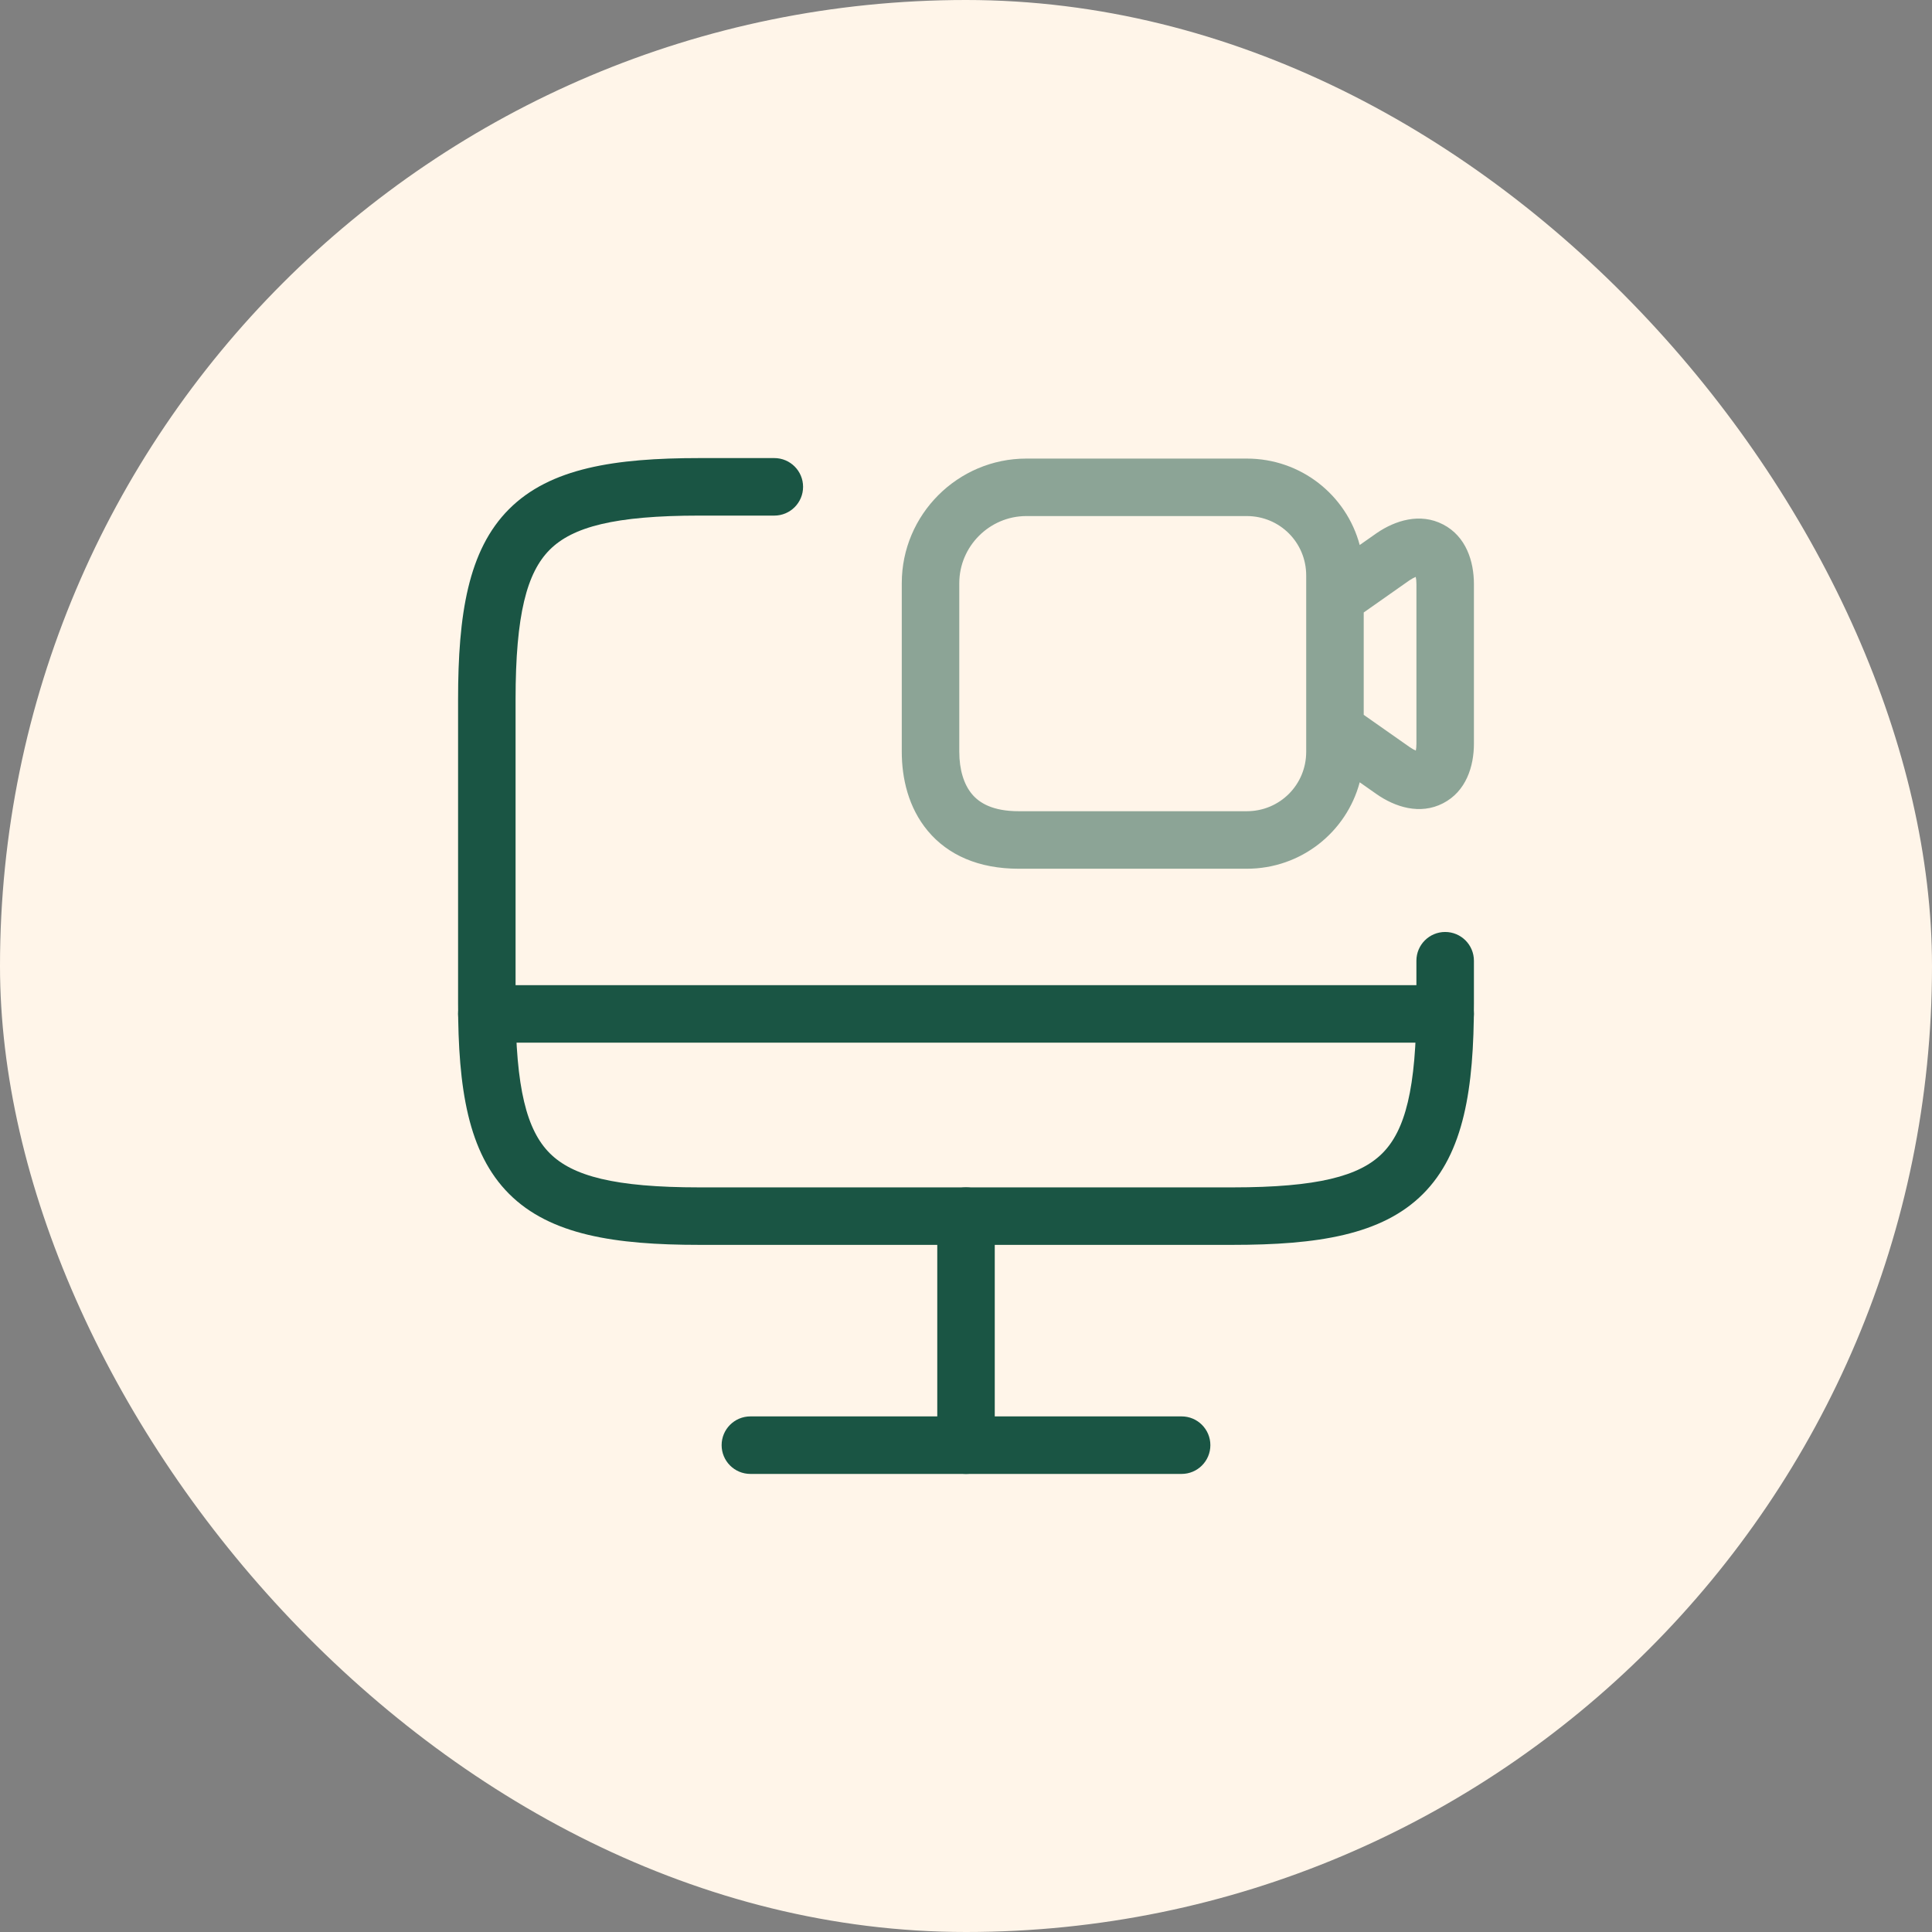 <svg width="70" height="70" viewBox="0 0 70 70" fill="none" xmlns="http://www.w3.org/2000/svg">
<rect x="0" y="0" width="70" height="70" fill="#808080" stroke="none"/>
<rect width="70" height="70" rx="35" fill="#FFF5E9"/>
<path fill-rule="evenodd" clip-rule="evenodd" d="M19.918 19.918C19.093 20.744 18.68 22.259 18.68 25.347V36.354C18.68 39.443 19.093 40.957 19.918 41.783C20.744 42.609 22.259 43.021 25.347 43.021H44.653C47.743 43.021 49.257 42.612 50.082 41.789C50.907 40.966 51.319 39.452 51.319 36.354V34.809C51.319 34.234 51.786 33.767 52.361 33.767C52.936 33.767 53.403 34.234 53.403 34.809V36.354C53.403 39.437 53.043 41.777 51.554 43.263C50.066 44.749 47.725 45.104 44.653 45.104H25.347C22.272 45.104 19.933 44.744 18.445 43.256C16.957 41.768 16.597 39.429 16.597 36.354V25.347C16.597 22.273 16.957 19.933 18.445 18.445C19.933 16.957 22.272 16.597 25.347 16.597H28.055C28.631 16.597 29.097 17.064 29.097 17.639C29.097 18.214 28.631 18.681 28.055 18.681H25.347C22.259 18.681 20.744 19.093 19.918 19.918Z" fill="#1A5544"/>
<path fill-rule="evenodd" clip-rule="evenodd" d="M35 43.021C35.575 43.021 36.042 43.487 36.042 44.062V52.361C36.042 52.936 35.575 53.403 35 53.403C34.425 53.403 33.959 52.936 33.959 52.361V44.062C33.959 43.487 34.425 43.021 35 43.021Z" fill="#1A5544"/>
<path fill-rule="evenodd" clip-rule="evenodd" d="M16.597 36.736C16.597 36.161 17.064 35.694 17.639 35.694H52.361C52.936 35.694 53.403 36.161 53.403 36.736C53.403 37.311 52.936 37.778 52.361 37.778H17.639C17.064 37.778 16.597 37.311 16.597 36.736Z" fill="#1A5544"/>
<path fill-rule="evenodd" clip-rule="evenodd" d="M26.146 52.361C26.146 51.786 26.612 51.319 27.188 51.319H42.813C43.388 51.319 43.854 51.786 43.854 52.361C43.854 52.936 43.388 53.403 42.813 53.403H27.188C26.612 53.403 26.146 52.936 26.146 52.361Z" fill="#1A5544"/>
<path opacity="0.5" fill-rule="evenodd" clip-rule="evenodd" d="M37.187 18.698C35.853 18.698 34.757 19.794 34.757 21.128V27.24C34.757 27.883 34.92 28.416 35.214 28.769C35.48 29.089 35.962 29.392 36.91 29.392H45.173C46.369 29.392 47.326 28.435 47.326 27.24V20.851C47.326 19.655 46.369 18.698 45.173 18.698H37.187ZM32.673 21.128C32.673 18.643 34.702 16.615 37.187 16.615H45.173C47.137 16.615 48.782 17.939 49.265 19.747L49.882 19.314C50.554 18.854 51.456 18.571 52.286 19.002C53.122 19.435 53.403 20.341 53.403 21.163V26.944C53.403 27.764 53.123 28.675 52.281 29.106C51.445 29.535 50.542 29.239 49.872 28.77L49.265 28.344C48.782 30.151 47.137 31.476 45.173 31.476H36.91C35.461 31.476 34.345 30.981 33.614 30.103C32.91 29.258 32.673 28.193 32.673 27.24V21.128ZM49.41 25.9L51.067 27.063C51.067 27.064 51.066 27.063 51.067 27.063C51.163 27.13 51.24 27.171 51.298 27.195C51.31 27.137 51.32 27.055 51.32 26.944V21.163C51.32 21.046 51.309 20.961 51.295 20.902C51.238 20.925 51.16 20.964 51.062 21.03L49.41 22.191V25.9Z" fill="#1A5544"/>
</svg>

